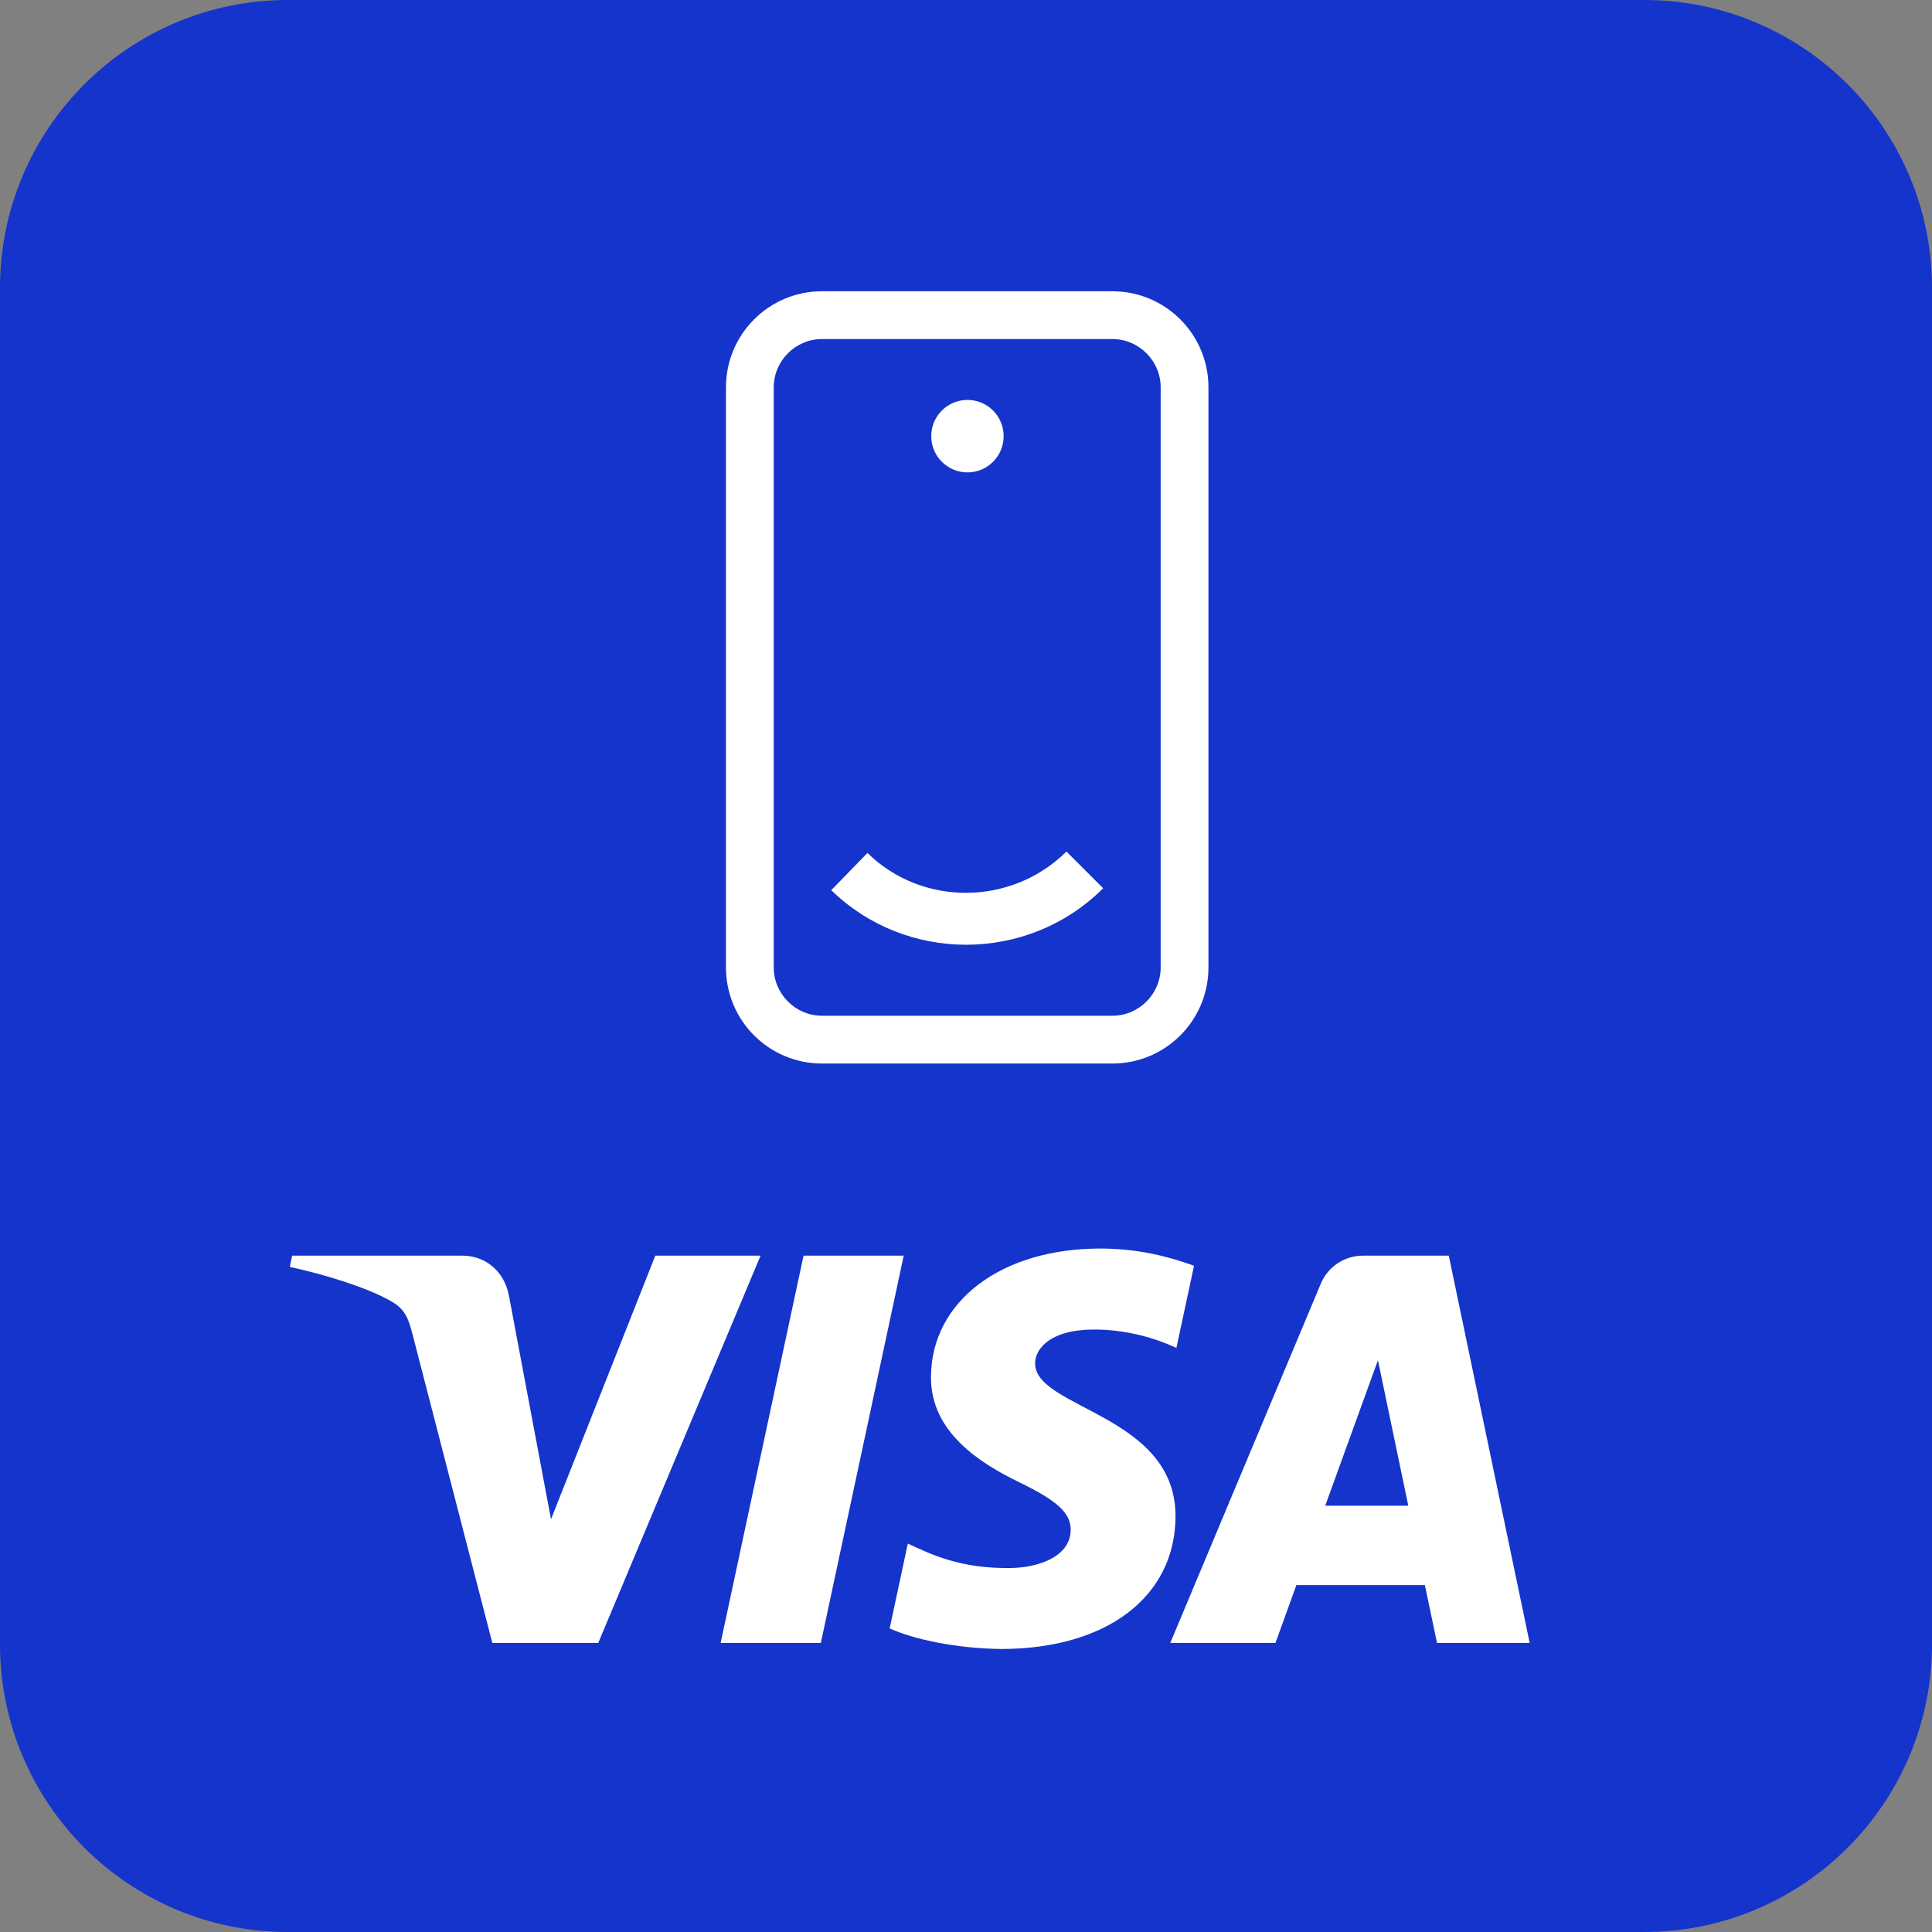 <svg xmlns="http://www.w3.org/2000/svg" width="45" height="45" viewBox="0 0 45 45" fill="none"><rect x="0" y="0" width="45" height="45" fill="#808080" stroke="none"/><g clip-path="url(#clip0_11522_12221)"><path d="M38.295 0H6.705C3.002 0 0 3.002 0 6.705V38.295C0 41.998 3.002 45 6.705 45H38.295C41.998 45 45 41.998 45 38.295V6.705C45 3.002 41.998 0 38.295 0Z" fill="#1434CB"/><path d="M25.909 24.772H19.147C17.91 24.772 16.909 23.771 16.909 22.534V9.022C16.909 7.785 17.91 6.784 19.147 6.784H25.909C27.146 6.784 28.147 7.785 28.147 9.022V22.534C28.147 23.771 27.146 24.772 25.909 24.772ZM19.147 7.897C18.529 7.897 18.022 8.404 18.022 9.022V22.534C18.022 23.152 18.529 23.659 19.147 23.659H25.909C26.527 23.659 27.034 23.152 27.034 22.534V9.022C27.034 8.404 26.527 7.897 25.909 7.897H19.147Z" fill="white"/><path d="M22.5 22.005C21.364 22.005 20.227 21.578 19.361 20.734L20.205 19.867C21.476 21.116 23.558 21.105 24.84 19.834L25.695 20.689C24.817 21.566 23.659 22.005 22.5 22.005Z" fill="white"/><path d="M22.534 11.003C23 11.003 23.377 10.625 23.377 10.159C23.377 9.693 23 9.315 22.534 9.315C22.068 9.315 21.69 9.693 21.69 10.159C21.69 10.625 22.068 11.003 22.534 11.003Z" fill="white"/><path d="M17.715 29.247L13.934 38.267H11.467L9.606 31.068C9.493 30.625 9.395 30.462 9.051 30.275C8.49 29.971 7.564 29.686 6.75 29.508L6.805 29.247H10.775C11.282 29.247 11.737 29.584 11.852 30.167L12.834 35.386L15.263 29.247H17.715ZM27.38 35.322C27.39 32.941 24.087 32.811 24.11 31.747C24.117 31.423 24.426 31.079 25.1 30.991C25.434 30.947 26.356 30.914 27.401 31.395L27.811 29.482C27.249 29.277 26.527 29.081 25.628 29.081C23.321 29.081 21.698 30.307 21.684 32.063C21.669 33.362 22.842 34.087 23.727 34.518C24.637 34.96 24.942 35.244 24.938 35.639C24.932 36.245 24.213 36.512 23.541 36.522C22.368 36.54 21.687 36.205 21.145 35.953L20.722 37.929C21.267 38.179 22.273 38.397 23.317 38.408C25.769 38.408 27.372 37.198 27.38 35.322ZM33.471 38.267H35.629L33.745 29.247H31.753C31.54 29.245 31.332 29.307 31.155 29.425C30.978 29.543 30.84 29.712 30.76 29.909L27.258 38.267H29.708L30.195 36.92H33.188L33.471 38.267ZM30.867 35.071L32.095 31.683L32.802 35.071L30.867 35.071ZM21.049 29.247L19.119 38.267H16.785L18.716 29.247H21.049Z" fill="white"/></g><defs><clipPath id="clip0_11522_12221"><rect width="45" height="45" fill="white"/></clipPath></defs></svg>